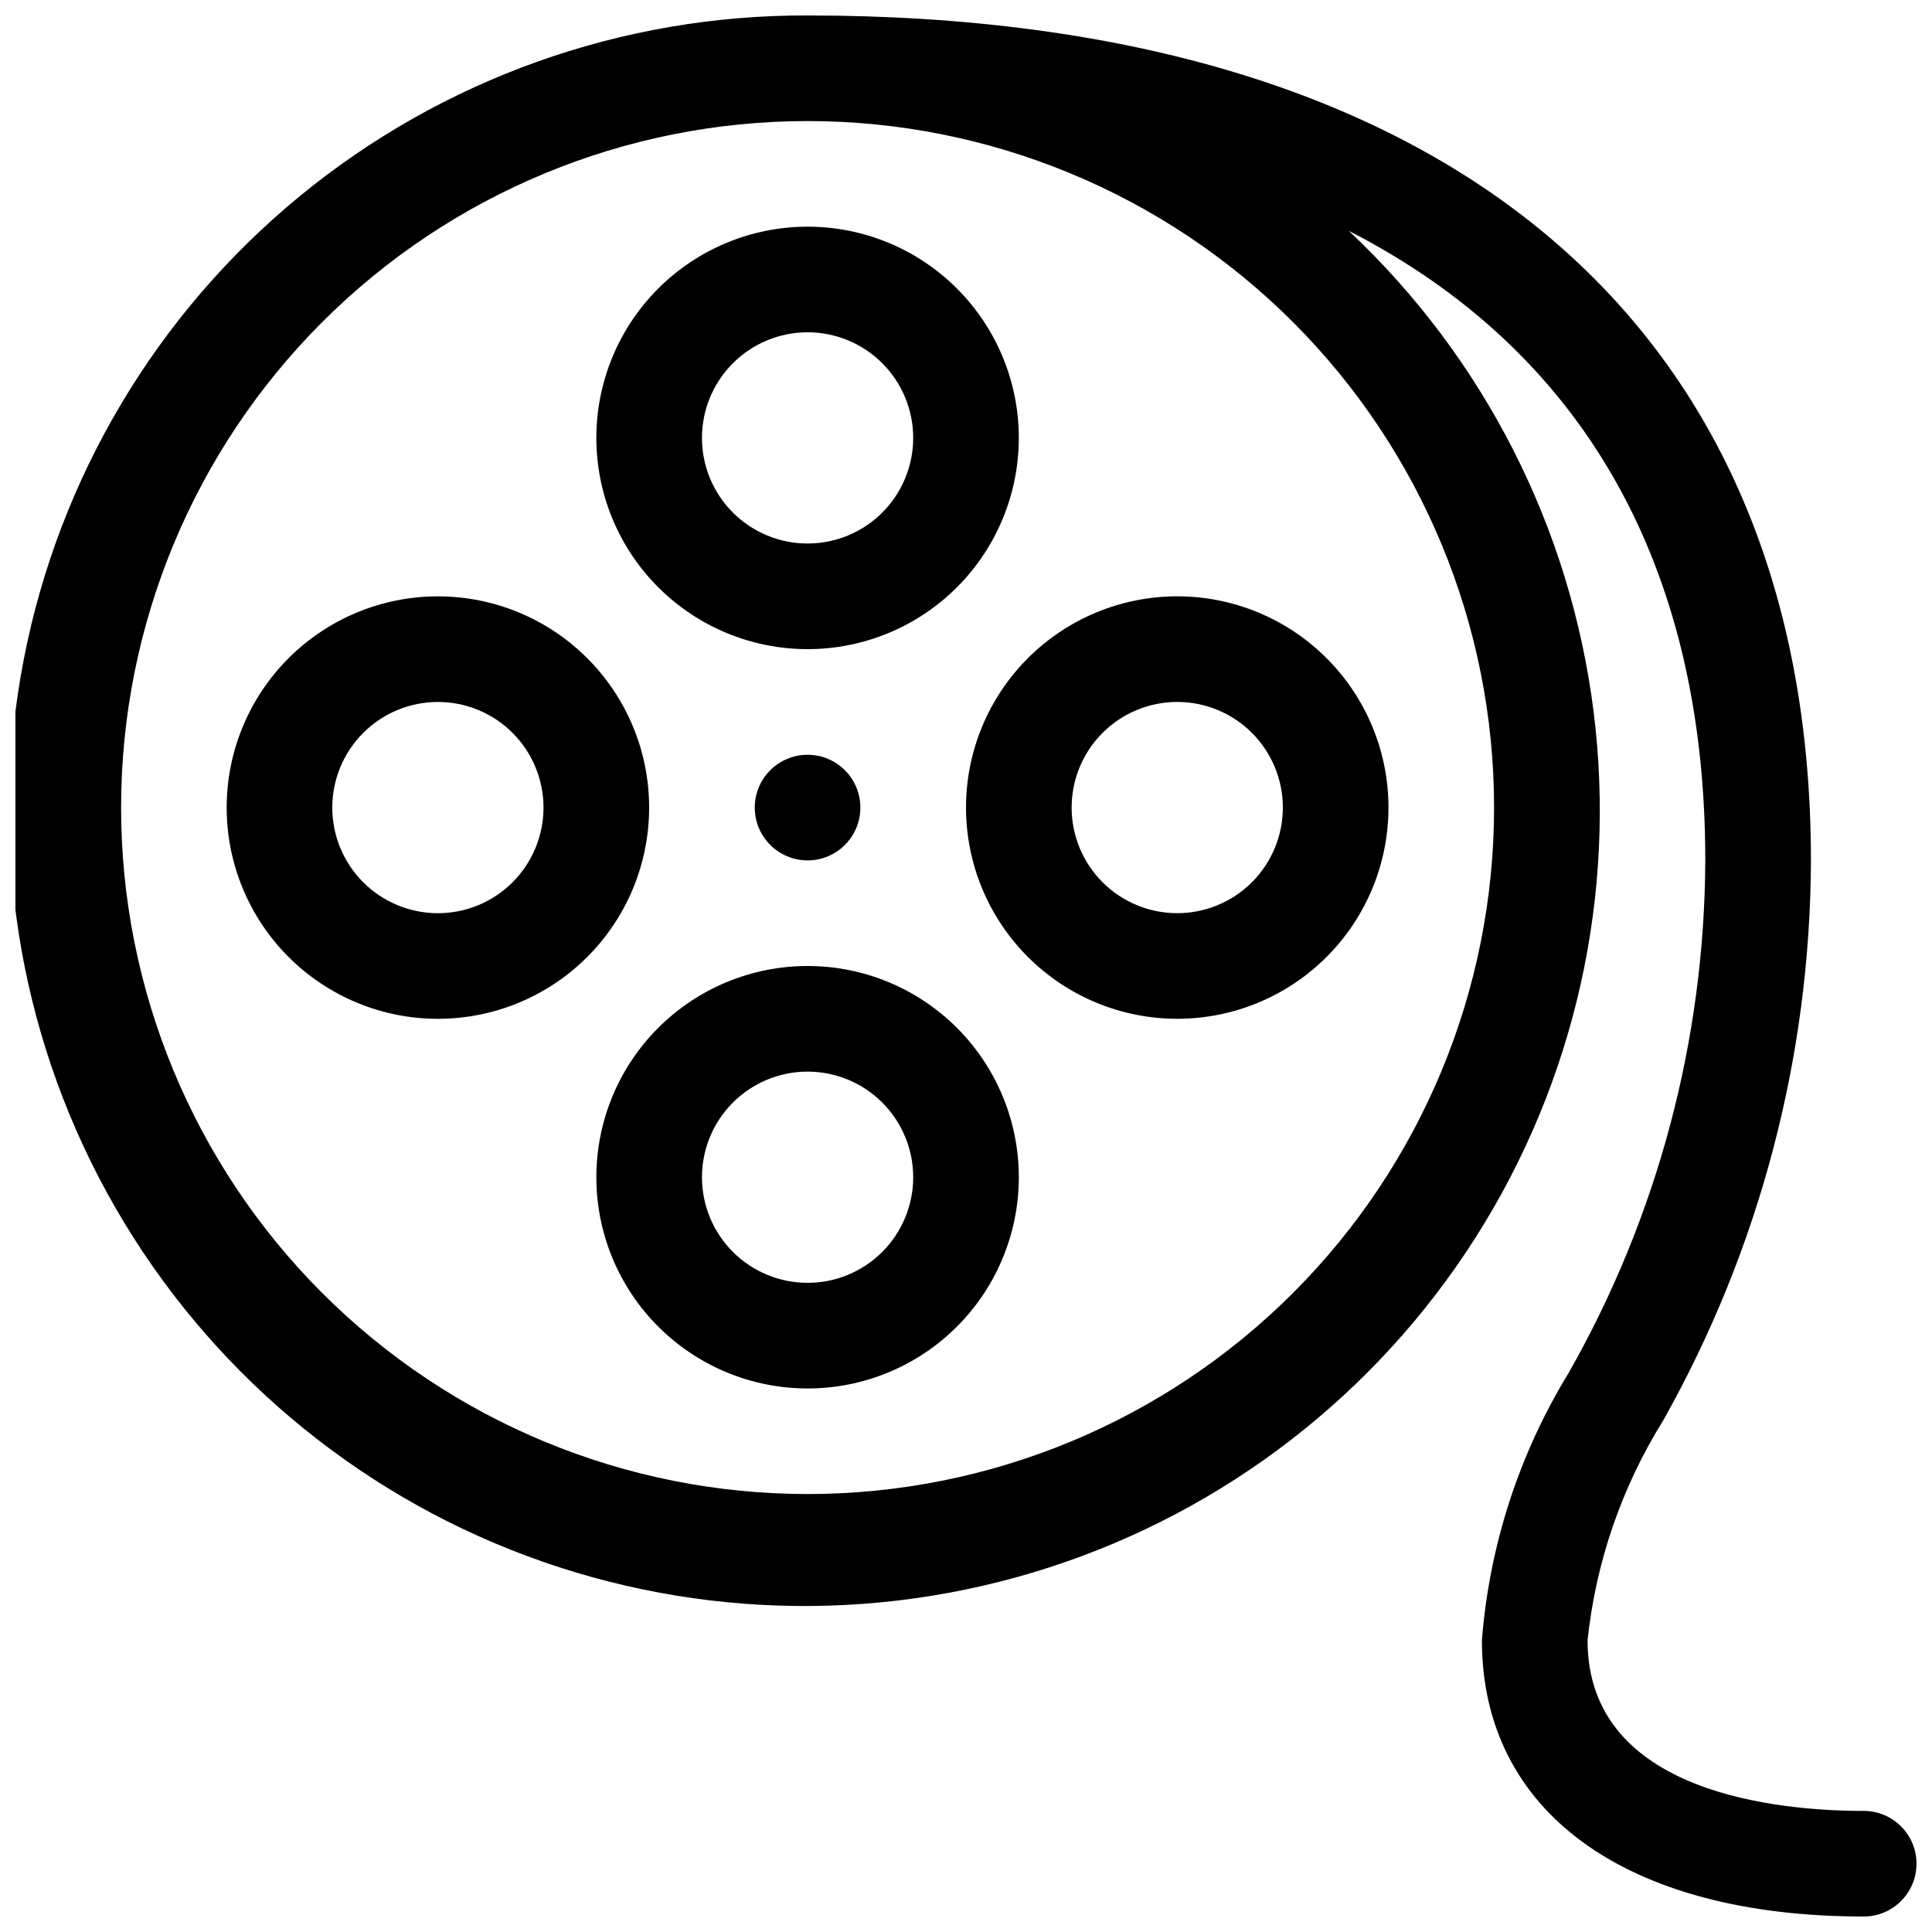 <?xml version="1.0" encoding="UTF-8"?>
<!-- Uploaded to: ICON Repo, www.svgrepo.com, Generator: ICON Repo Mixer Tools -->
<svg width="800px" height="800px" version="1.1" viewBox="144 144 512 512" xmlns="http://www.w3.org/2000/svg">
 <defs>
  <clipPath id="a">
   <path d="m148.09 148.09h503.81v503.81h-503.81z"/>
  </clipPath>
 </defs>
 <path d="m358.02 400c-14.848 0-29.086 5.894-39.586 16.395-10.496 10.496-16.395 24.734-16.395 39.582 0 14.848 5.898 29.086 16.395 39.582 10.5 10.5 24.738 16.398 39.586 16.398 14.844 0 29.082-5.898 39.582-16.398 10.496-10.496 16.395-24.734 16.395-39.582 0-14.848-5.898-29.086-16.395-39.582-10.5-10.5-24.738-16.395-39.582-16.395zm0 83.969v-0.004c-7.426 0-14.543-2.945-19.793-8.195s-8.199-12.367-8.199-19.793c0-7.422 2.949-14.543 8.199-19.789 5.25-5.25 12.367-8.199 19.793-8.199 7.422 0 14.543 2.949 19.789 8.199 5.25 5.246 8.199 12.367 8.199 19.789 0 7.426-2.949 14.543-8.199 19.793-5.246 5.25-12.367 8.195-19.789 8.195z"/>
 <path d="m455.98 413.99c14.848 0 29.086-5.898 39.582-16.395 10.5-10.5 16.398-24.738 16.398-39.582 0-14.848-5.898-29.086-16.398-39.586-10.496-10.496-24.734-16.395-39.582-16.395-14.848 0-29.086 5.898-39.582 16.395-10.5 10.5-16.395 24.738-16.395 39.586 0 14.844 5.894 29.082 16.395 39.582 10.496 10.496 24.734 16.395 39.582 16.395zm0-83.969c7.426 0 14.543 2.949 19.793 8.199s8.195 12.367 8.195 19.793c0 7.422-2.945 14.543-8.195 19.789-5.25 5.25-12.367 8.199-19.793 8.199-7.422 0-14.543-2.949-19.789-8.199-5.25-5.246-8.199-12.367-8.199-19.789 0-7.426 2.949-14.543 8.199-19.793 5.246-5.25 12.367-8.199 19.789-8.199z"/>
 <path d="m358.02 316.03c14.844 0 29.082-5.898 39.582-16.398 10.496-10.496 16.395-24.734 16.395-39.582 0-14.848-5.898-29.086-16.395-39.582-10.5-10.5-24.738-16.395-39.582-16.395-14.848 0-29.086 5.894-39.586 16.395-10.496 10.496-16.395 24.734-16.395 39.582 0 14.848 5.898 29.086 16.395 39.582 10.5 10.5 24.738 16.398 39.586 16.398zm0-83.969c7.422 0 14.543 2.949 19.789 8.199 5.25 5.246 8.199 12.367 8.199 19.789 0 7.426-2.949 14.543-8.199 19.793-5.246 5.25-12.367 8.195-19.789 8.195-7.426 0-14.543-2.945-19.793-8.195s-8.199-12.367-8.199-19.793c0-7.422 2.949-14.543 8.199-19.789 5.25-5.25 12.367-8.199 19.793-8.199z"/>
 <path d="m204.07 358.02c0 14.844 5.894 29.082 16.395 39.582 10.496 10.496 24.734 16.395 39.582 16.395 14.848 0 29.086-5.898 39.582-16.395 10.5-10.5 16.398-24.738 16.398-39.582 0-14.848-5.898-29.086-16.398-39.586-10.496-10.496-24.734-16.395-39.582-16.395-14.848 0-29.086 5.898-39.582 16.395-10.5 10.5-16.395 24.738-16.395 39.586zm55.98-27.988-0.004-0.004c7.426 0 14.543 2.949 19.793 8.199s8.195 12.367 8.195 19.793c0 7.422-2.945 14.543-8.195 19.789-5.25 5.25-12.367 8.199-19.793 8.199-7.422 0-14.543-2.949-19.789-8.199-5.25-5.246-8.199-12.367-8.199-19.789 0-7.426 2.949-14.543 8.199-19.793 5.246-5.25 12.367-8.199 19.789-8.199z"/>
 <path d="m372.01 358.02c0 7.727-6.266 13.992-13.992 13.992-7.731 0-13.996-6.266-13.996-13.992 0-7.731 6.266-13.996 13.996-13.996 7.727 0 13.992 6.266 13.992 13.996"/>
 <g clip-path="url(#a)">
  <path d="m637.91 623.91c-21.973 0-73.191-4.34-73.191-45.203h-0.004c2.188-20.668 9.031-40.574 20.016-58.219 25.535-45.332 39.027-96.453 39.184-148.48 0-142.32-96.844-223.91-265.9-223.91-49.082-0.188-96.688 16.762-134.61 47.918-37.922 31.16-63.777 74.578-73.113 122.76-9.332 48.188-1.555 98.117 21.988 141.18 23.547 43.062 61.383 76.562 106.98 94.715 45.598 18.148 96.105 19.816 142.8 4.711 46.699-15.102 86.66-46.031 113-87.449 26.332-41.418 37.387-90.73 31.25-139.43-6.137-48.695-29.074-93.723-64.855-127.32 61.715 31.629 94.465 88.168 94.465 166.82-0.191 47.66-12.676 94.469-36.246 135.89-13.125 21.465-20.988 45.73-22.953 70.812 0 45.203 37.785 73.191 101.18 73.191 7.727 0 13.992-6.266 13.992-13.992 0-7.731-6.266-13.996-13.992-13.996zm-97.965-265.9c0 48.25-19.168 94.523-53.285 128.64-34.121 34.117-80.395 53.285-128.64 53.285-48.254 0-94.527-19.168-128.64-53.285-34.121-34.121-53.289-80.395-53.289-128.64 0-48.254 19.168-94.527 53.289-128.64 34.117-34.121 80.391-53.289 128.64-53.289 48.25 0 94.523 19.168 128.64 53.289 34.117 34.117 53.285 80.391 53.285 128.64z"/>
 </g>
</svg>